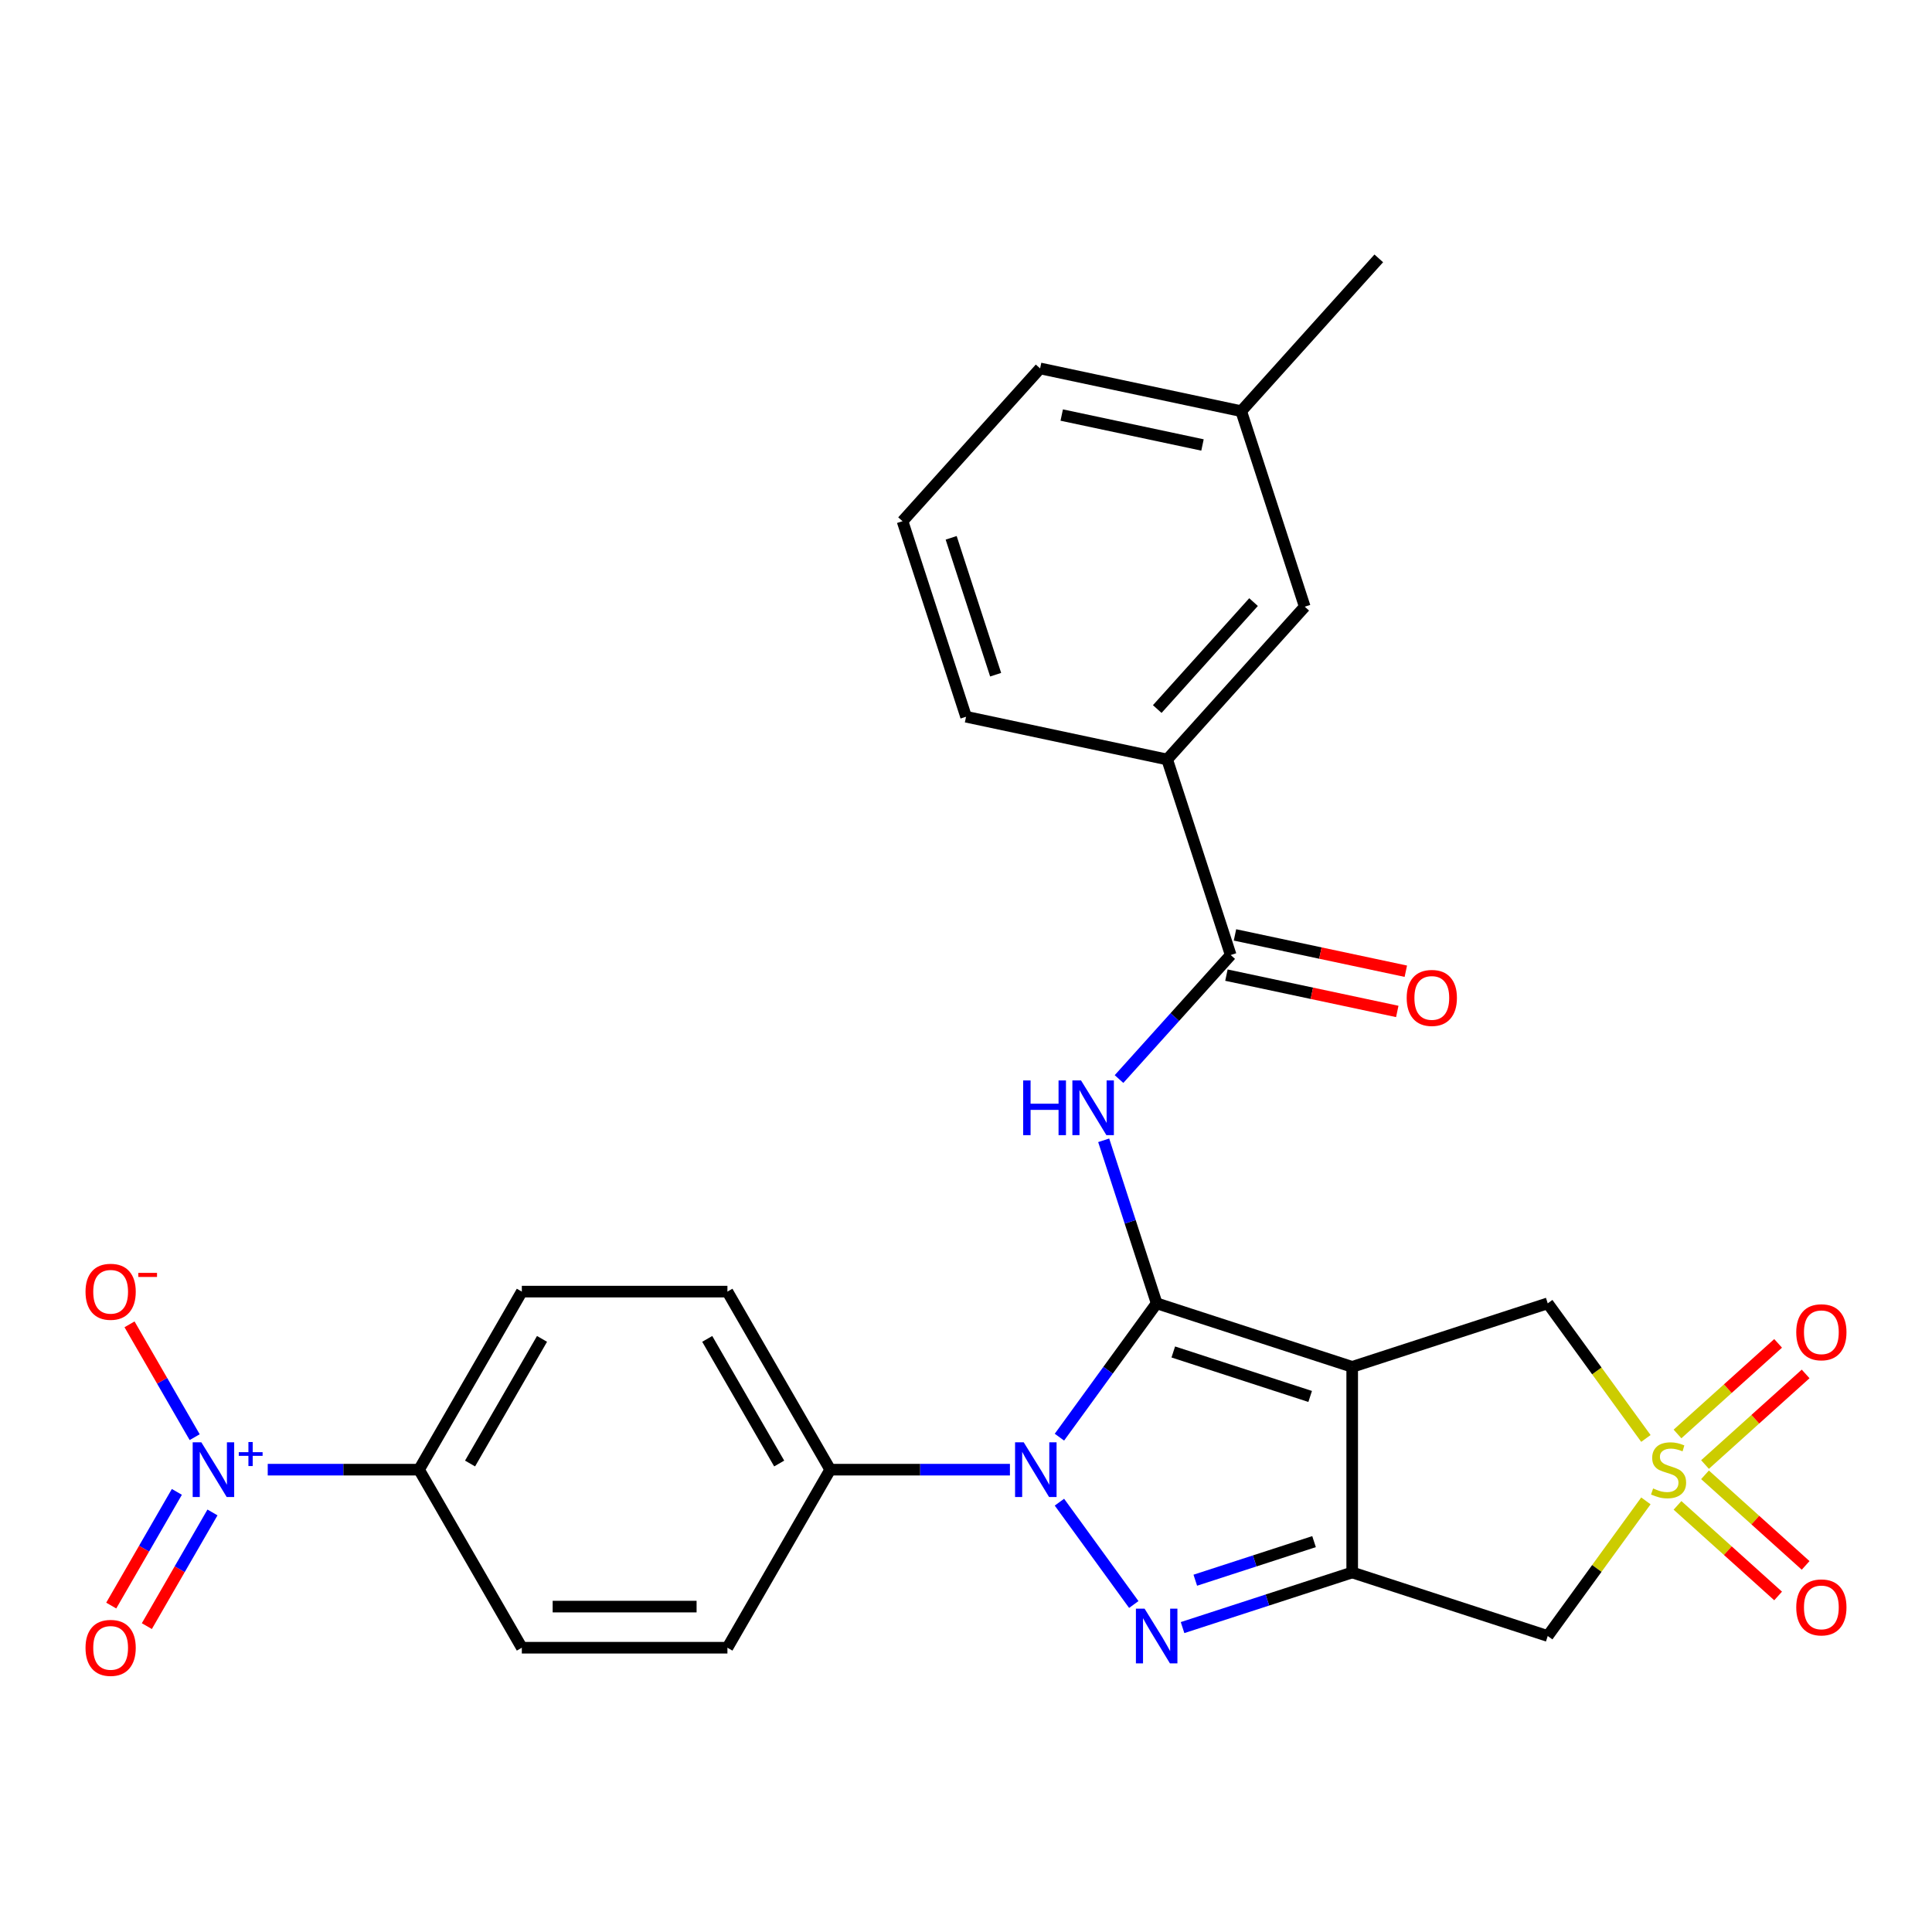 <?xml version='1.0' encoding='iso-8859-1'?>
<svg version='1.1' baseProfile='full'
              xmlns='http://www.w3.org/2000/svg'
                      xmlns:rdkit='http://www.rdkit.org/xml'
                      xmlns:xlink='http://www.w3.org/1999/xlink'
                  xml:space='preserve'
width='1000px' height='1000px' viewBox='0 0 1000 1000'>
<!-- END OF HEADER -->
<rect style='opacity:1.0;fill:#FFFFFF;stroke:none' width='1000' height='1000' x='0' y='0'> </rect>
<path class='bond-0' d='M 598.687,674.605 L 699.895,707.489' style='fill:none;fill-rule:evenodd;stroke:#000000;stroke-width:6px;stroke-linecap:butt;stroke-linejoin:miter;stroke-opacity:1' />
<path class='bond-0' d='M 607.291,699.779 L 678.137,722.798' style='fill:none;fill-rule:evenodd;stroke:#000000;stroke-width:6px;stroke-linecap:butt;stroke-linejoin:miter;stroke-opacity:1' />
<path class='bond-1' d='M 598.687,674.605 L 573.523,709.241' style='fill:none;fill-rule:evenodd;stroke:#000000;stroke-width:6px;stroke-linecap:butt;stroke-linejoin:miter;stroke-opacity:1' />
<path class='bond-1' d='M 573.523,709.241 L 548.358,743.877' style='fill:none;fill-rule:evenodd;stroke:#0000FF;stroke-width:6px;stroke-linecap:butt;stroke-linejoin:miter;stroke-opacity:1' />
<path class='bond-5' d='M 598.687,674.605 L 584.978,632.411' style='fill:none;fill-rule:evenodd;stroke:#000000;stroke-width:6px;stroke-linecap:butt;stroke-linejoin:miter;stroke-opacity:1' />
<path class='bond-5' d='M 584.978,632.411 L 571.268,590.218' style='fill:none;fill-rule:evenodd;stroke:#0000FF;stroke-width:6px;stroke-linecap:butt;stroke-linejoin:miter;stroke-opacity:1' />
<path class='bond-2' d='M 699.895,707.489 L 699.895,813.906' style='fill:none;fill-rule:evenodd;stroke:#000000;stroke-width:6px;stroke-linecap:butt;stroke-linejoin:miter;stroke-opacity:1' />
<path class='bond-9' d='M 699.895,707.489 L 801.103,674.605' style='fill:none;fill-rule:evenodd;stroke:#000000;stroke-width:6px;stroke-linecap:butt;stroke-linejoin:miter;stroke-opacity:1' />
<path class='bond-3' d='M 548.358,777.518 L 586.844,830.489' style='fill:none;fill-rule:evenodd;stroke:#0000FF;stroke-width:6px;stroke-linecap:butt;stroke-linejoin:miter;stroke-opacity:1' />
<path class='bond-10' d='M 522.737,760.697 L 476.229,760.697' style='fill:none;fill-rule:evenodd;stroke:#0000FF;stroke-width:6px;stroke-linecap:butt;stroke-linejoin:miter;stroke-opacity:1' />
<path class='bond-10' d='M 476.229,760.697 L 429.721,760.697' style='fill:none;fill-rule:evenodd;stroke:#000000;stroke-width:6px;stroke-linecap:butt;stroke-linejoin:miter;stroke-opacity:1' />
<path class='bond-6' d='M 699.895,813.906 L 801.103,846.79' style='fill:none;fill-rule:evenodd;stroke:#000000;stroke-width:6px;stroke-linecap:butt;stroke-linejoin:miter;stroke-opacity:1' />
<path class='bond-28' d='M 699.895,813.906 L 655.991,828.171' style='fill:none;fill-rule:evenodd;stroke:#000000;stroke-width:6px;stroke-linecap:butt;stroke-linejoin:miter;stroke-opacity:1' />
<path class='bond-28' d='M 655.991,828.171 L 612.088,842.436' style='fill:none;fill-rule:evenodd;stroke:#0000FF;stroke-width:6px;stroke-linecap:butt;stroke-linejoin:miter;stroke-opacity:1' />
<path class='bond-28' d='M 680.147,797.944 L 649.414,807.929' style='fill:none;fill-rule:evenodd;stroke:#000000;stroke-width:6px;stroke-linecap:butt;stroke-linejoin:miter;stroke-opacity:1' />
<path class='bond-28' d='M 649.414,807.929 L 618.682,817.915' style='fill:none;fill-rule:evenodd;stroke:#0000FF;stroke-width:6px;stroke-linecap:butt;stroke-linejoin:miter;stroke-opacity:1' />
<path class='bond-4' d='M 851.912,744.538 L 826.507,709.572' style='fill:none;fill-rule:evenodd;stroke:#CCCC00;stroke-width:6px;stroke-linecap:butt;stroke-linejoin:miter;stroke-opacity:1' />
<path class='bond-4' d='M 826.507,709.572 L 801.103,674.605' style='fill:none;fill-rule:evenodd;stroke:#000000;stroke-width:6px;stroke-linecap:butt;stroke-linejoin:miter;stroke-opacity:1' />
<path class='bond-13' d='M 882.514,758.035 L 908.552,734.59' style='fill:none;fill-rule:evenodd;stroke:#CCCC00;stroke-width:6px;stroke-linecap:butt;stroke-linejoin:miter;stroke-opacity:1' />
<path class='bond-13' d='M 908.552,734.59 L 934.59,711.145' style='fill:none;fill-rule:evenodd;stroke:#FF0000;stroke-width:6px;stroke-linecap:butt;stroke-linejoin:miter;stroke-opacity:1' />
<path class='bond-13' d='M 868.272,742.218 L 894.311,718.773' style='fill:none;fill-rule:evenodd;stroke:#CCCC00;stroke-width:6px;stroke-linecap:butt;stroke-linejoin:miter;stroke-opacity:1' />
<path class='bond-13' d='M 894.311,718.773 L 920.349,695.328' style='fill:none;fill-rule:evenodd;stroke:#FF0000;stroke-width:6px;stroke-linecap:butt;stroke-linejoin:miter;stroke-opacity:1' />
<path class='bond-14' d='M 868.272,779.177 L 894.311,802.622' style='fill:none;fill-rule:evenodd;stroke:#CCCC00;stroke-width:6px;stroke-linecap:butt;stroke-linejoin:miter;stroke-opacity:1' />
<path class='bond-14' d='M 894.311,802.622 L 920.349,826.067' style='fill:none;fill-rule:evenodd;stroke:#FF0000;stroke-width:6px;stroke-linecap:butt;stroke-linejoin:miter;stroke-opacity:1' />
<path class='bond-14' d='M 882.514,763.36 L 908.552,786.805' style='fill:none;fill-rule:evenodd;stroke:#CCCC00;stroke-width:6px;stroke-linecap:butt;stroke-linejoin:miter;stroke-opacity:1' />
<path class='bond-14' d='M 908.552,786.805 L 934.59,810.25' style='fill:none;fill-rule:evenodd;stroke:#FF0000;stroke-width:6px;stroke-linecap:butt;stroke-linejoin:miter;stroke-opacity:1' />
<path class='bond-29' d='M 851.912,776.857 L 826.507,811.823' style='fill:none;fill-rule:evenodd;stroke:#CCCC00;stroke-width:6px;stroke-linecap:butt;stroke-linejoin:miter;stroke-opacity:1' />
<path class='bond-29' d='M 826.507,811.823 L 801.103,846.79' style='fill:none;fill-rule:evenodd;stroke:#000000;stroke-width:6px;stroke-linecap:butt;stroke-linejoin:miter;stroke-opacity:1' />
<path class='bond-8' d='M 579.203,558.515 L 608.106,526.415' style='fill:none;fill-rule:evenodd;stroke:#0000FF;stroke-width:6px;stroke-linecap:butt;stroke-linejoin:miter;stroke-opacity:1' />
<path class='bond-8' d='M 608.106,526.415 L 637.009,494.315' style='fill:none;fill-rule:evenodd;stroke:#000000;stroke-width:6px;stroke-linecap:butt;stroke-linejoin:miter;stroke-opacity:1' />
<path class='bond-7' d='M 138.578,760.697 L 177.734,760.697' style='fill:none;fill-rule:evenodd;stroke:#0000FF;stroke-width:6px;stroke-linecap:butt;stroke-linejoin:miter;stroke-opacity:1' />
<path class='bond-7' d='M 177.734,760.697 L 216.889,760.697' style='fill:none;fill-rule:evenodd;stroke:#000000;stroke-width:6px;stroke-linecap:butt;stroke-linejoin:miter;stroke-opacity:1' />
<path class='bond-15' d='M 100.762,743.877 L 83.902,714.675' style='fill:none;fill-rule:evenodd;stroke:#0000FF;stroke-width:6px;stroke-linecap:butt;stroke-linejoin:miter;stroke-opacity:1' />
<path class='bond-15' d='M 83.902,714.675 L 67.042,685.473' style='fill:none;fill-rule:evenodd;stroke:#FF0000;stroke-width:6px;stroke-linecap:butt;stroke-linejoin:miter;stroke-opacity:1' />
<path class='bond-16' d='M 91.546,772.197 L 74.559,801.619' style='fill:none;fill-rule:evenodd;stroke:#0000FF;stroke-width:6px;stroke-linecap:butt;stroke-linejoin:miter;stroke-opacity:1' />
<path class='bond-16' d='M 74.559,801.619 L 57.572,831.041' style='fill:none;fill-rule:evenodd;stroke:#FF0000;stroke-width:6px;stroke-linecap:butt;stroke-linejoin:miter;stroke-opacity:1' />
<path class='bond-16' d='M 109.978,782.839 L 92.991,812.261' style='fill:none;fill-rule:evenodd;stroke:#0000FF;stroke-width:6px;stroke-linecap:butt;stroke-linejoin:miter;stroke-opacity:1' />
<path class='bond-16' d='M 92.991,812.261 L 76.004,841.682' style='fill:none;fill-rule:evenodd;stroke:#FF0000;stroke-width:6px;stroke-linecap:butt;stroke-linejoin:miter;stroke-opacity:1' />
<path class='bond-12' d='M 637.009,494.315 L 604.125,393.107' style='fill:none;fill-rule:evenodd;stroke:#000000;stroke-width:6px;stroke-linecap:butt;stroke-linejoin:miter;stroke-opacity:1' />
<path class='bond-17' d='M 634.797,504.724 L 679.012,514.122' style='fill:none;fill-rule:evenodd;stroke:#000000;stroke-width:6px;stroke-linecap:butt;stroke-linejoin:miter;stroke-opacity:1' />
<path class='bond-17' d='M 679.012,514.122 L 723.227,523.52' style='fill:none;fill-rule:evenodd;stroke:#FF0000;stroke-width:6px;stroke-linecap:butt;stroke-linejoin:miter;stroke-opacity:1' />
<path class='bond-17' d='M 639.222,483.906 L 683.437,493.304' style='fill:none;fill-rule:evenodd;stroke:#000000;stroke-width:6px;stroke-linecap:butt;stroke-linejoin:miter;stroke-opacity:1' />
<path class='bond-17' d='M 683.437,493.304 L 727.652,502.702' style='fill:none;fill-rule:evenodd;stroke:#FF0000;stroke-width:6px;stroke-linecap:butt;stroke-linejoin:miter;stroke-opacity:1' />
<path class='bond-19' d='M 429.721,760.697 L 376.513,852.857' style='fill:none;fill-rule:evenodd;stroke:#000000;stroke-width:6px;stroke-linecap:butt;stroke-linejoin:miter;stroke-opacity:1' />
<path class='bond-20' d='M 429.721,760.697 L 376.513,668.538' style='fill:none;fill-rule:evenodd;stroke:#000000;stroke-width:6px;stroke-linecap:butt;stroke-linejoin:miter;stroke-opacity:1' />
<path class='bond-20' d='M 403.308,757.515 L 366.063,693.004' style='fill:none;fill-rule:evenodd;stroke:#000000;stroke-width:6px;stroke-linecap:butt;stroke-linejoin:miter;stroke-opacity:1' />
<path class='bond-11' d='M 216.889,760.697 L 270.097,668.538' style='fill:none;fill-rule:evenodd;stroke:#000000;stroke-width:6px;stroke-linecap:butt;stroke-linejoin:miter;stroke-opacity:1' />
<path class='bond-11' d='M 243.302,757.515 L 280.548,693.004' style='fill:none;fill-rule:evenodd;stroke:#000000;stroke-width:6px;stroke-linecap:butt;stroke-linejoin:miter;stroke-opacity:1' />
<path class='bond-30' d='M 216.889,760.697 L 270.097,852.857' style='fill:none;fill-rule:evenodd;stroke:#000000;stroke-width:6px;stroke-linecap:butt;stroke-linejoin:miter;stroke-opacity:1' />
<path class='bond-18' d='M 604.125,393.107 L 675.331,314.024' style='fill:none;fill-rule:evenodd;stroke:#000000;stroke-width:6px;stroke-linecap:butt;stroke-linejoin:miter;stroke-opacity:1' />
<path class='bond-18' d='M 598.989,367.003 L 648.834,311.646' style='fill:none;fill-rule:evenodd;stroke:#000000;stroke-width:6px;stroke-linecap:butt;stroke-linejoin:miter;stroke-opacity:1' />
<path class='bond-24' d='M 604.125,393.107 L 500.034,370.982' style='fill:none;fill-rule:evenodd;stroke:#000000;stroke-width:6px;stroke-linecap:butt;stroke-linejoin:miter;stroke-opacity:1' />
<path class='bond-23' d='M 675.331,314.024 L 642.447,212.817' style='fill:none;fill-rule:evenodd;stroke:#000000;stroke-width:6px;stroke-linecap:butt;stroke-linejoin:miter;stroke-opacity:1' />
<path class='bond-22' d='M 376.513,852.857 L 270.097,852.857' style='fill:none;fill-rule:evenodd;stroke:#000000;stroke-width:6px;stroke-linecap:butt;stroke-linejoin:miter;stroke-opacity:1' />
<path class='bond-22' d='M 360.551,831.573 L 286.06,831.573' style='fill:none;fill-rule:evenodd;stroke:#000000;stroke-width:6px;stroke-linecap:butt;stroke-linejoin:miter;stroke-opacity:1' />
<path class='bond-21' d='M 376.513,668.538 L 270.097,668.538' style='fill:none;fill-rule:evenodd;stroke:#000000;stroke-width:6px;stroke-linecap:butt;stroke-linejoin:miter;stroke-opacity:1' />
<path class='bond-27' d='M 642.447,212.817 L 713.653,133.734' style='fill:none;fill-rule:evenodd;stroke:#000000;stroke-width:6px;stroke-linecap:butt;stroke-linejoin:miter;stroke-opacity:1' />
<path class='bond-31' d='M 642.447,212.817 L 538.356,190.692' style='fill:none;fill-rule:evenodd;stroke:#000000;stroke-width:6px;stroke-linecap:butt;stroke-linejoin:miter;stroke-opacity:1' />
<path class='bond-31' d='M 622.408,230.316 L 549.545,214.828' style='fill:none;fill-rule:evenodd;stroke:#000000;stroke-width:6px;stroke-linecap:butt;stroke-linejoin:miter;stroke-opacity:1' />
<path class='bond-25' d='M 500.034,370.982 L 467.15,269.774' style='fill:none;fill-rule:evenodd;stroke:#000000;stroke-width:6px;stroke-linecap:butt;stroke-linejoin:miter;stroke-opacity:1' />
<path class='bond-25' d='M 515.343,349.224 L 492.324,278.378' style='fill:none;fill-rule:evenodd;stroke:#000000;stroke-width:6px;stroke-linecap:butt;stroke-linejoin:miter;stroke-opacity:1' />
<path class='bond-26' d='M 467.15,269.774 L 538.356,190.692' style='fill:none;fill-rule:evenodd;stroke:#000000;stroke-width:6px;stroke-linecap:butt;stroke-linejoin:miter;stroke-opacity:1' />
<path  class='atom-2' d='M 529.877 746.537
L 539.157 761.537
Q 540.077 763.017, 541.557 765.697
Q 543.037 768.377, 543.117 768.537
L 543.117 746.537
L 546.877 746.537
L 546.877 774.857
L 542.997 774.857
L 533.037 758.457
Q 531.877 756.537, 530.637 754.337
Q 529.437 752.137, 529.077 751.457
L 529.077 774.857
L 525.397 774.857
L 525.397 746.537
L 529.877 746.537
' fill='#0000FF'/>
<path  class='atom-4' d='M 592.427 832.63
L 601.707 847.63
Q 602.627 849.11, 604.107 851.79
Q 605.587 854.47, 605.667 854.63
L 605.667 832.63
L 609.427 832.63
L 609.427 860.95
L 605.547 860.95
L 595.587 844.55
Q 594.427 842.63, 593.187 840.43
Q 591.987 838.23, 591.627 837.55
L 591.627 860.95
L 587.947 860.95
L 587.947 832.63
L 592.427 832.63
' fill='#0000FF'/>
<path  class='atom-5' d='M 855.652 770.417
Q 855.972 770.537, 857.292 771.097
Q 858.612 771.657, 860.052 772.017
Q 861.532 772.337, 862.972 772.337
Q 865.652 772.337, 867.212 771.057
Q 868.772 769.737, 868.772 767.457
Q 868.772 765.897, 867.972 764.937
Q 867.212 763.977, 866.012 763.457
Q 864.812 762.937, 862.812 762.337
Q 860.292 761.577, 858.772 760.857
Q 857.292 760.137, 856.212 758.617
Q 855.172 757.097, 855.172 754.537
Q 855.172 750.977, 857.572 748.777
Q 860.012 746.577, 864.812 746.577
Q 868.092 746.577, 871.812 748.137
L 870.892 751.217
Q 867.492 749.817, 864.932 749.817
Q 862.172 749.817, 860.652 750.977
Q 859.132 752.097, 859.172 754.057
Q 859.172 755.577, 859.932 756.497
Q 860.732 757.417, 861.852 757.937
Q 863.012 758.457, 864.932 759.057
Q 867.492 759.857, 869.012 760.657
Q 870.532 761.457, 871.612 763.097
Q 872.732 764.697, 872.732 767.457
Q 872.732 771.377, 870.092 773.497
Q 867.492 775.577, 863.132 775.577
Q 860.612 775.577, 858.692 775.017
Q 856.812 774.497, 854.572 773.577
L 855.652 770.417
' fill='#CCCC00'/>
<path  class='atom-6' d='M 529.583 559.237
L 533.423 559.237
L 533.423 571.277
L 547.903 571.277
L 547.903 559.237
L 551.743 559.237
L 551.743 587.557
L 547.903 587.557
L 547.903 574.477
L 533.423 574.477
L 533.423 587.557
L 529.583 587.557
L 529.583 559.237
' fill='#0000FF'/>
<path  class='atom-6' d='M 559.543 559.237
L 568.823 574.237
Q 569.743 575.717, 571.223 578.397
Q 572.703 581.077, 572.783 581.237
L 572.783 559.237
L 576.543 559.237
L 576.543 587.557
L 572.663 587.557
L 562.703 571.157
Q 561.543 569.237, 560.303 567.037
Q 559.103 564.837, 558.743 564.157
L 558.743 587.557
L 555.063 587.557
L 555.063 559.237
L 559.543 559.237
' fill='#0000FF'/>
<path  class='atom-8' d='M 104.213 746.537
L 113.493 761.537
Q 114.413 763.017, 115.893 765.697
Q 117.373 768.377, 117.453 768.537
L 117.453 746.537
L 121.213 746.537
L 121.213 774.857
L 117.333 774.857
L 107.373 758.457
Q 106.213 756.537, 104.973 754.337
Q 103.773 752.137, 103.413 751.457
L 103.413 774.857
L 99.733 774.857
L 99.733 746.537
L 104.213 746.537
' fill='#0000FF'/>
<path  class='atom-8' d='M 123.589 751.642
L 128.579 751.642
L 128.579 746.389
L 130.796 746.389
L 130.796 751.642
L 135.918 751.642
L 135.918 753.543
L 130.796 753.543
L 130.796 758.823
L 128.579 758.823
L 128.579 753.543
L 123.589 753.543
L 123.589 751.642
' fill='#0000FF'/>
<path  class='atom-14' d='M 929.735 689.571
Q 929.735 682.771, 933.095 678.971
Q 936.455 675.171, 942.735 675.171
Q 949.015 675.171, 952.375 678.971
Q 955.735 682.771, 955.735 689.571
Q 955.735 696.451, 952.335 700.371
Q 948.935 704.251, 942.735 704.251
Q 936.495 704.251, 933.095 700.371
Q 929.735 696.491, 929.735 689.571
M 942.735 701.051
Q 947.055 701.051, 949.375 698.171
Q 951.735 695.251, 951.735 689.571
Q 951.735 684.011, 949.375 681.211
Q 947.055 678.371, 942.735 678.371
Q 938.415 678.371, 936.055 681.171
Q 933.735 683.971, 933.735 689.571
Q 933.735 695.291, 936.055 698.171
Q 938.415 701.051, 942.735 701.051
' fill='#FF0000'/>
<path  class='atom-15' d='M 929.735 831.984
Q 929.735 825.184, 933.095 821.384
Q 936.455 817.584, 942.735 817.584
Q 949.015 817.584, 952.375 821.384
Q 955.735 825.184, 955.735 831.984
Q 955.735 838.864, 952.335 842.784
Q 948.935 846.664, 942.735 846.664
Q 936.495 846.664, 933.095 842.784
Q 929.735 838.904, 929.735 831.984
M 942.735 843.464
Q 947.055 843.464, 949.375 840.584
Q 951.735 837.664, 951.735 831.984
Q 951.735 826.424, 949.375 823.624
Q 947.055 820.784, 942.735 820.784
Q 938.415 820.784, 936.055 823.584
Q 933.735 826.384, 933.735 831.984
Q 933.735 837.704, 936.055 840.584
Q 938.415 843.464, 942.735 843.464
' fill='#FF0000'/>
<path  class='atom-16' d='M 44.265 668.618
Q 44.265 661.818, 47.625 658.018
Q 50.985 654.218, 57.265 654.218
Q 63.545 654.218, 66.905 658.018
Q 70.265 661.818, 70.265 668.618
Q 70.265 675.498, 66.865 679.418
Q 63.465 683.298, 57.265 683.298
Q 51.025 683.298, 47.625 679.418
Q 44.265 675.538, 44.265 668.618
M 57.265 680.098
Q 61.585 680.098, 63.905 677.218
Q 66.265 674.298, 66.265 668.618
Q 66.265 663.058, 63.905 660.258
Q 61.585 657.418, 57.265 657.418
Q 52.945 657.418, 50.585 660.218
Q 48.265 663.018, 48.265 668.618
Q 48.265 674.338, 50.585 677.218
Q 52.945 680.098, 57.265 680.098
' fill='#FF0000'/>
<path  class='atom-16' d='M 71.585 658.841
L 81.274 658.841
L 81.274 660.953
L 71.585 660.953
L 71.585 658.841
' fill='#FF0000'/>
<path  class='atom-17' d='M 44.265 852.937
Q 44.265 846.137, 47.625 842.337
Q 50.985 838.537, 57.265 838.537
Q 63.545 838.537, 66.905 842.337
Q 70.265 846.137, 70.265 852.937
Q 70.265 859.817, 66.865 863.737
Q 63.465 867.617, 57.265 867.617
Q 51.025 867.617, 47.625 863.737
Q 44.265 859.857, 44.265 852.937
M 57.265 864.417
Q 61.585 864.417, 63.905 861.537
Q 66.265 858.617, 66.265 852.937
Q 66.265 847.377, 63.905 844.577
Q 61.585 841.737, 57.265 841.737
Q 52.945 841.737, 50.585 844.537
Q 48.265 847.337, 48.265 852.937
Q 48.265 858.657, 50.585 861.537
Q 52.945 864.417, 57.265 864.417
' fill='#FF0000'/>
<path  class='atom-18' d='M 728.1 516.52
Q 728.1 509.72, 731.46 505.92
Q 734.82 502.12, 741.1 502.12
Q 747.38 502.12, 750.74 505.92
Q 754.1 509.72, 754.1 516.52
Q 754.1 523.4, 750.7 527.32
Q 747.3 531.2, 741.1 531.2
Q 734.86 531.2, 731.46 527.32
Q 728.1 523.44, 728.1 516.52
M 741.1 528
Q 745.42 528, 747.74 525.12
Q 750.1 522.2, 750.1 516.52
Q 750.1 510.96, 747.74 508.16
Q 745.42 505.32, 741.1 505.32
Q 736.78 505.32, 734.42 508.12
Q 732.1 510.92, 732.1 516.52
Q 732.1 522.24, 734.42 525.12
Q 736.78 528, 741.1 528
' fill='#FF0000'/>
</svg>
